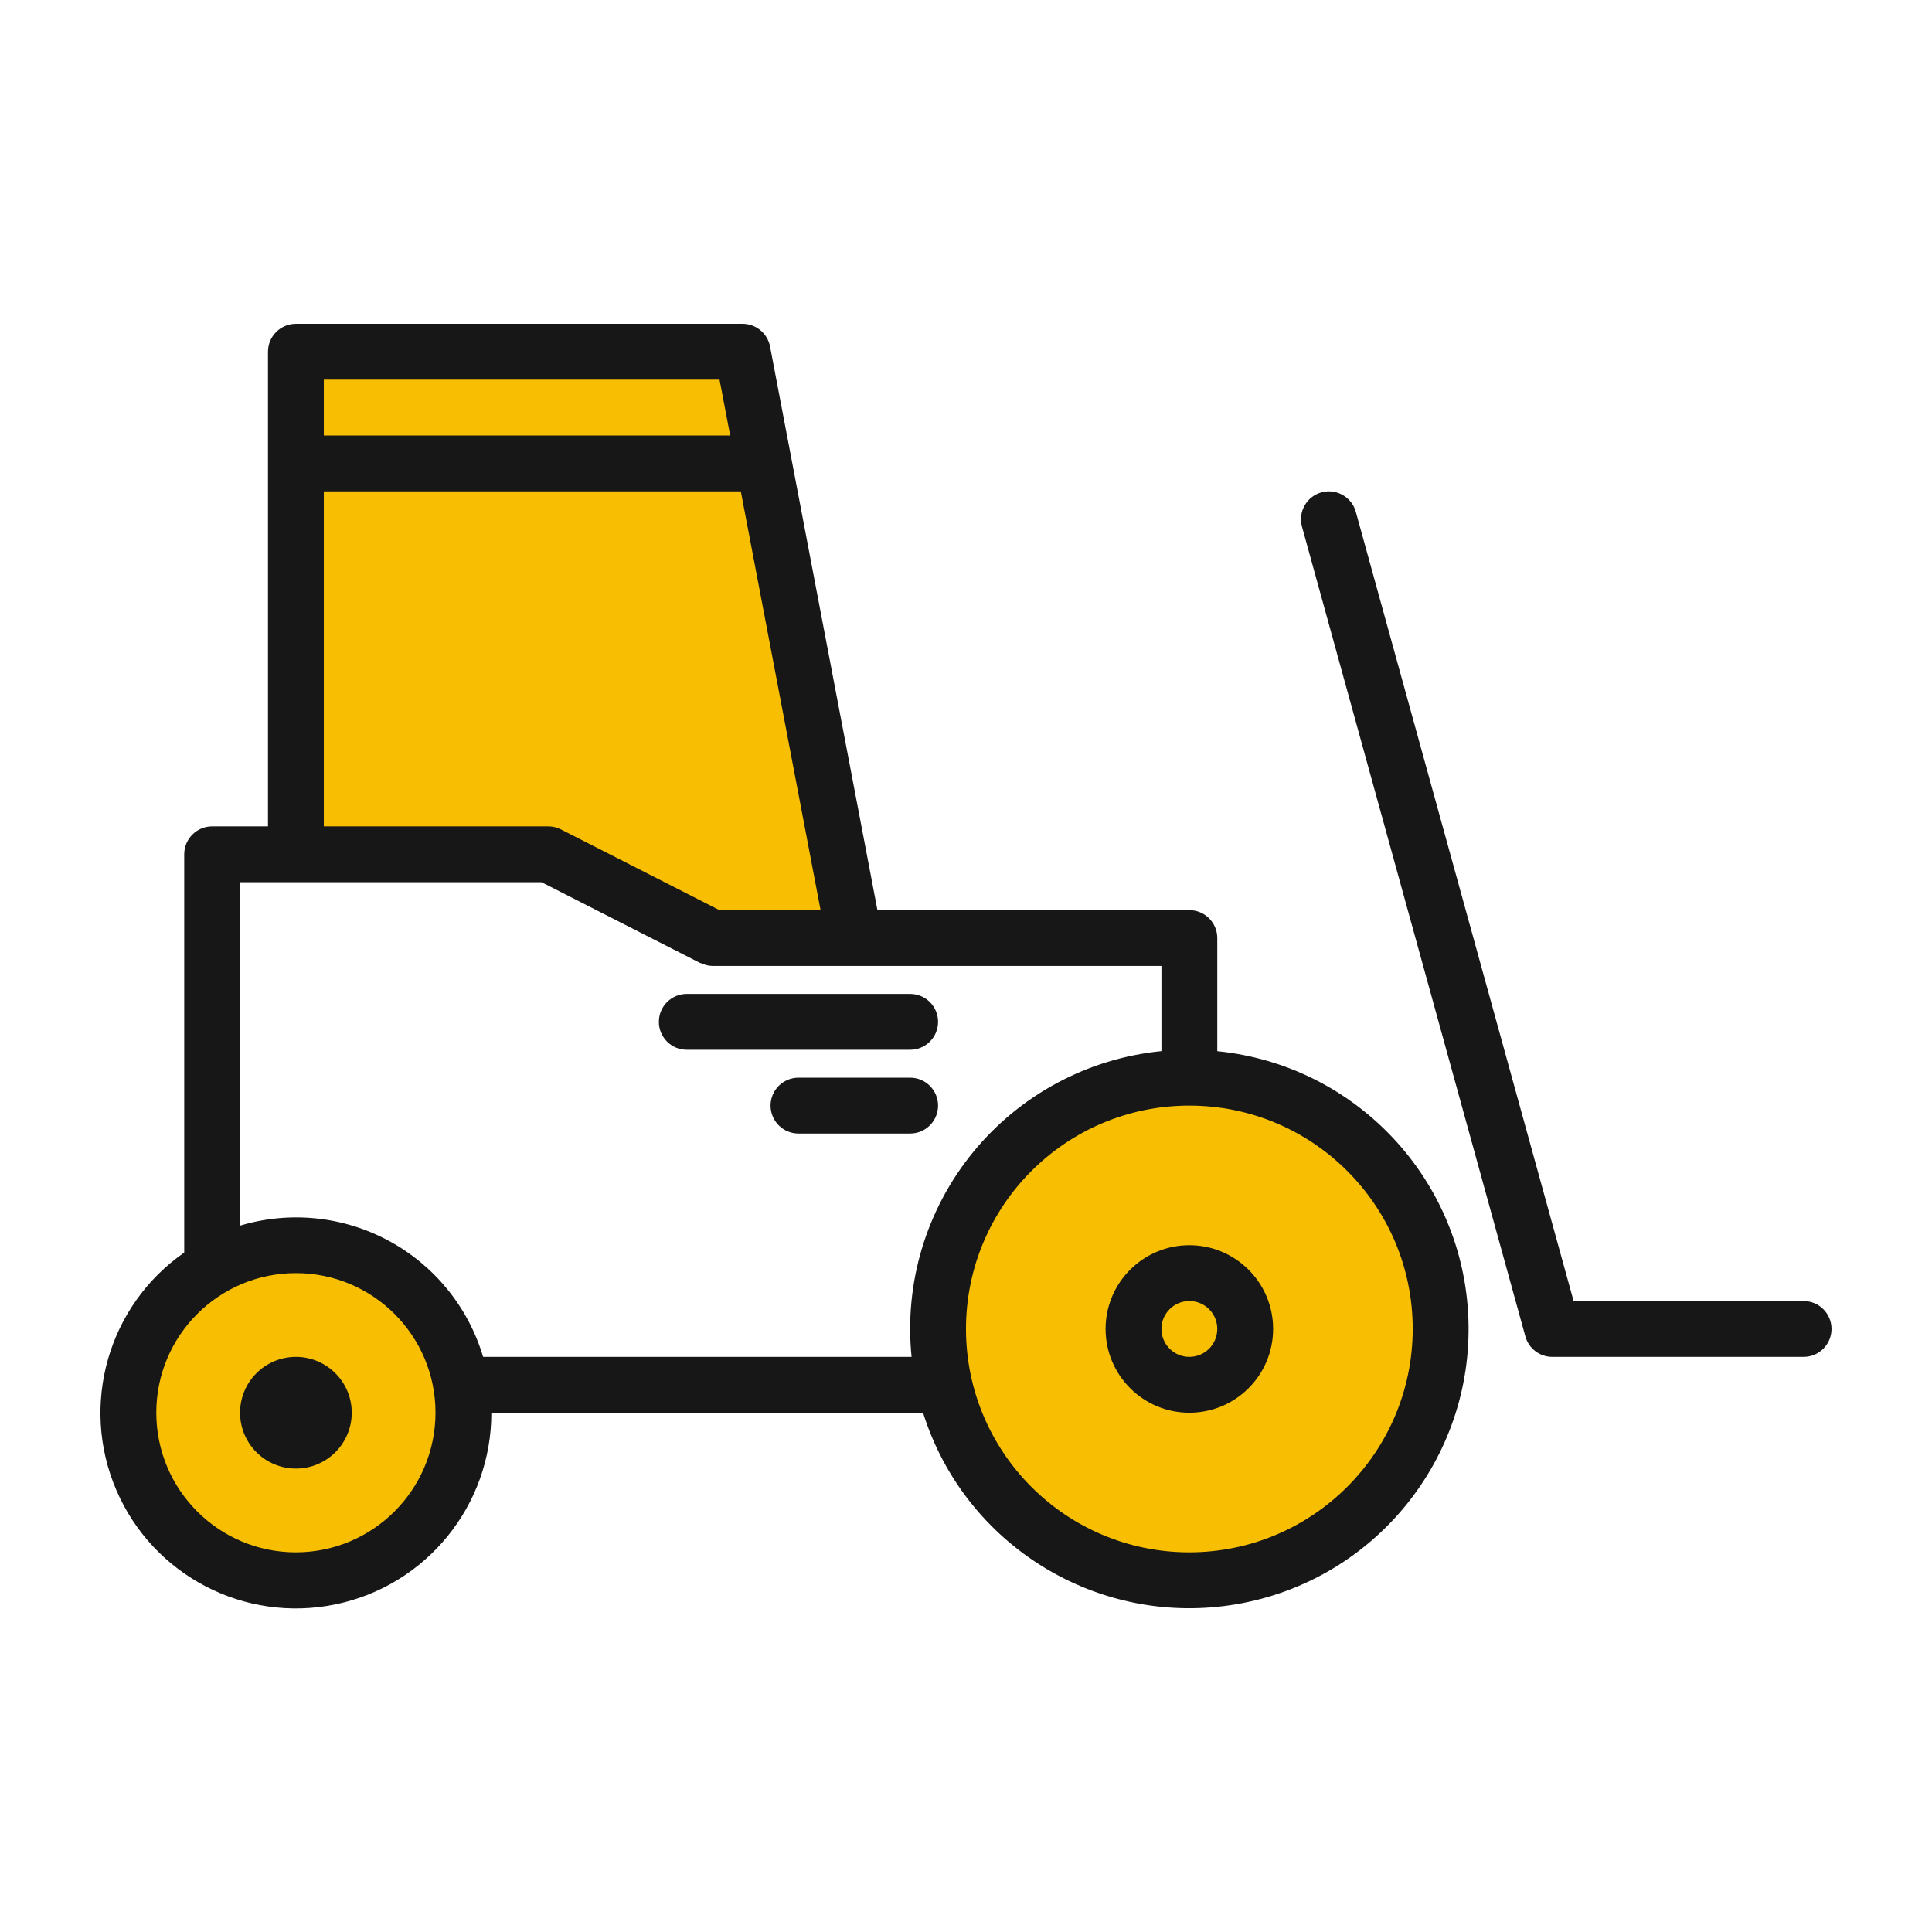 <svg width="250" height="250" viewBox="0 0 250 250" fill="none" xmlns="http://www.w3.org/2000/svg">
<g clip-path="url(#clip0)">
<path d="M92.231 121.387H110.548L96.097 45.516H38.29V59.968H96.097H38.29V110.548H70.951L92.231 121.387Z" fill="#F8BF02"/>
<path d="M186.419 171.968C186.419 154.009 171.862 139.452 153.903 139.452C135.944 139.452 121.387 154.009 121.387 171.968C121.387 189.926 135.944 204.484 153.903 204.484C171.862 204.484 186.419 189.926 186.419 171.968ZM146.677 171.968C146.677 167.977 149.912 164.742 153.903 164.742C157.893 164.742 161.129 167.977 161.129 171.968C161.129 175.958 157.893 179.193 153.903 179.193C149.912 179.193 146.677 175.958 146.677 171.968Z" fill="#F8BF02"/>
<path d="M27.451 164.052C17.856 169.523 13.885 181.316 18.219 191.475C22.554 201.635 33.814 206.932 44.404 203.792C54.992 200.652 61.546 190.073 59.642 179.194C58.471 172.192 53.939 166.21 47.514 163.188C41.089 160.166 33.592 160.489 27.451 164.052ZM41.902 182.806C41.902 184.802 40.285 186.419 38.289 186.419C36.294 186.419 34.677 184.802 34.677 182.806C34.677 180.811 36.294 179.194 38.289 179.194C40.285 179.194 41.902 180.811 41.902 182.806Z" fill="#F8BF02"/>
<path d="M161.129 171.968C161.129 175.958 157.894 179.194 153.904 179.194C149.913 179.194 146.678 175.958 146.678 171.968C146.678 167.977 149.913 164.742 153.904 164.742C157.894 164.742 161.129 167.977 161.129 171.968Z" fill="#F8BF02"/>
<path d="M41.904 182.806C41.904 184.802 40.286 186.419 38.291 186.419C36.295 186.419 34.678 184.802 34.678 182.806C34.678 180.811 36.295 179.194 38.291 179.194C40.286 179.194 41.904 180.811 41.904 182.806Z" fill="#F8BF02"/>
<path d="M157.516 136.022V121.387C157.516 119.392 155.898 117.774 153.903 117.774H113.54L99.644 44.84C99.319 43.136 97.83 41.903 96.096 41.903H38.29C36.294 41.903 34.677 43.521 34.677 45.516V106.935H27.451C25.456 106.935 23.838 108.553 23.838 110.548V162.083C13.984 168.944 10.313 181.79 15.055 192.823C19.797 203.856 31.642 210.034 43.402 207.606C55.163 205.177 63.594 194.815 63.58 182.806H119.439C124.86 200.051 142.191 210.634 160.006 207.582C177.822 204.528 190.64 188.78 190.012 170.713C189.384 152.649 175.501 137.829 157.516 136.022V136.022ZM93.108 49.129L94.486 56.355H41.903V49.129H93.108ZM41.903 63.581H95.862L106.183 117.774H93.097L72.591 107.329C72.083 107.07 71.52 106.934 70.951 106.935H41.903V63.581ZM38.29 200.871C28.314 200.871 20.225 192.782 20.225 182.806C20.225 172.83 28.314 164.742 38.29 164.742C48.266 164.742 56.354 172.83 56.354 182.806C56.342 192.779 48.262 200.859 38.29 200.871ZM62.514 175.581C60.604 169.152 56.215 163.749 50.314 160.563C44.413 157.375 37.487 156.669 31.064 158.599V114.161H70.082L90.59 124.607C90.622 124.624 90.666 124.607 90.698 124.631C91.176 124.866 91.698 124.989 92.231 124.993H150.29V136.015C140.751 136.966 131.983 141.671 125.918 149.092C119.852 156.514 116.989 166.044 117.957 175.581H62.514ZM153.903 200.871C137.939 200.871 124.999 187.931 124.999 171.968C124.999 156.004 137.939 143.064 153.903 143.064C169.866 143.064 182.806 156.004 182.806 171.968C182.788 187.922 169.857 200.853 153.903 200.871Z" fill="#171717"/>
<path d="M233.387 168.355H203.624L175.443 66.232C174.912 64.309 172.922 63.18 170.999 63.711C169.076 64.242 167.947 66.23 168.478 68.155L197.381 172.929C197.813 174.497 199.242 175.584 200.87 175.581H233.387C235.382 175.581 236.999 173.963 236.999 171.968C236.999 169.972 235.382 168.355 233.387 168.355V168.355Z" fill="#171717"/>
<path d="M153.902 161.129C147.917 161.129 143.063 165.982 143.063 171.968C143.063 177.953 147.917 182.806 153.902 182.806C159.888 182.806 164.741 177.953 164.741 171.968C164.741 165.982 159.888 161.129 153.902 161.129ZM153.902 175.581C151.907 175.581 150.289 173.963 150.289 171.968C150.289 169.972 151.907 168.355 153.902 168.355C155.897 168.355 157.515 169.972 157.515 171.968C157.515 173.963 155.897 175.581 153.902 175.581Z" fill="#171717"/>
<path d="M45.515 182.806C45.515 186.797 42.28 190.032 38.289 190.032C34.299 190.032 31.064 186.797 31.064 182.806C31.064 178.816 34.299 175.581 38.289 175.581C42.28 175.581 45.515 178.816 45.515 182.806Z" fill="#171717"/>
<path d="M121.386 132.226C121.386 130.231 119.768 128.613 117.773 128.613H88.87C86.874 128.613 85.257 130.231 85.257 132.226C85.257 134.221 86.874 135.839 88.87 135.839H117.773C119.768 135.839 121.386 134.221 121.386 132.226Z" fill="#171717"/>
<path d="M121.386 143.064C121.386 141.069 119.769 139.452 117.773 139.452H103.322C101.327 139.452 99.709 141.069 99.709 143.064C99.709 145.06 101.327 146.677 103.322 146.677H117.773C119.769 146.677 121.386 145.06 121.386 143.064Z" fill="#171717"/>
</g>
<defs>
<clipPath id="clip0">
<rect width="224" height="224" fill="white" transform="translate(13 13)"/>
</clipPath>
</defs>
</svg>
